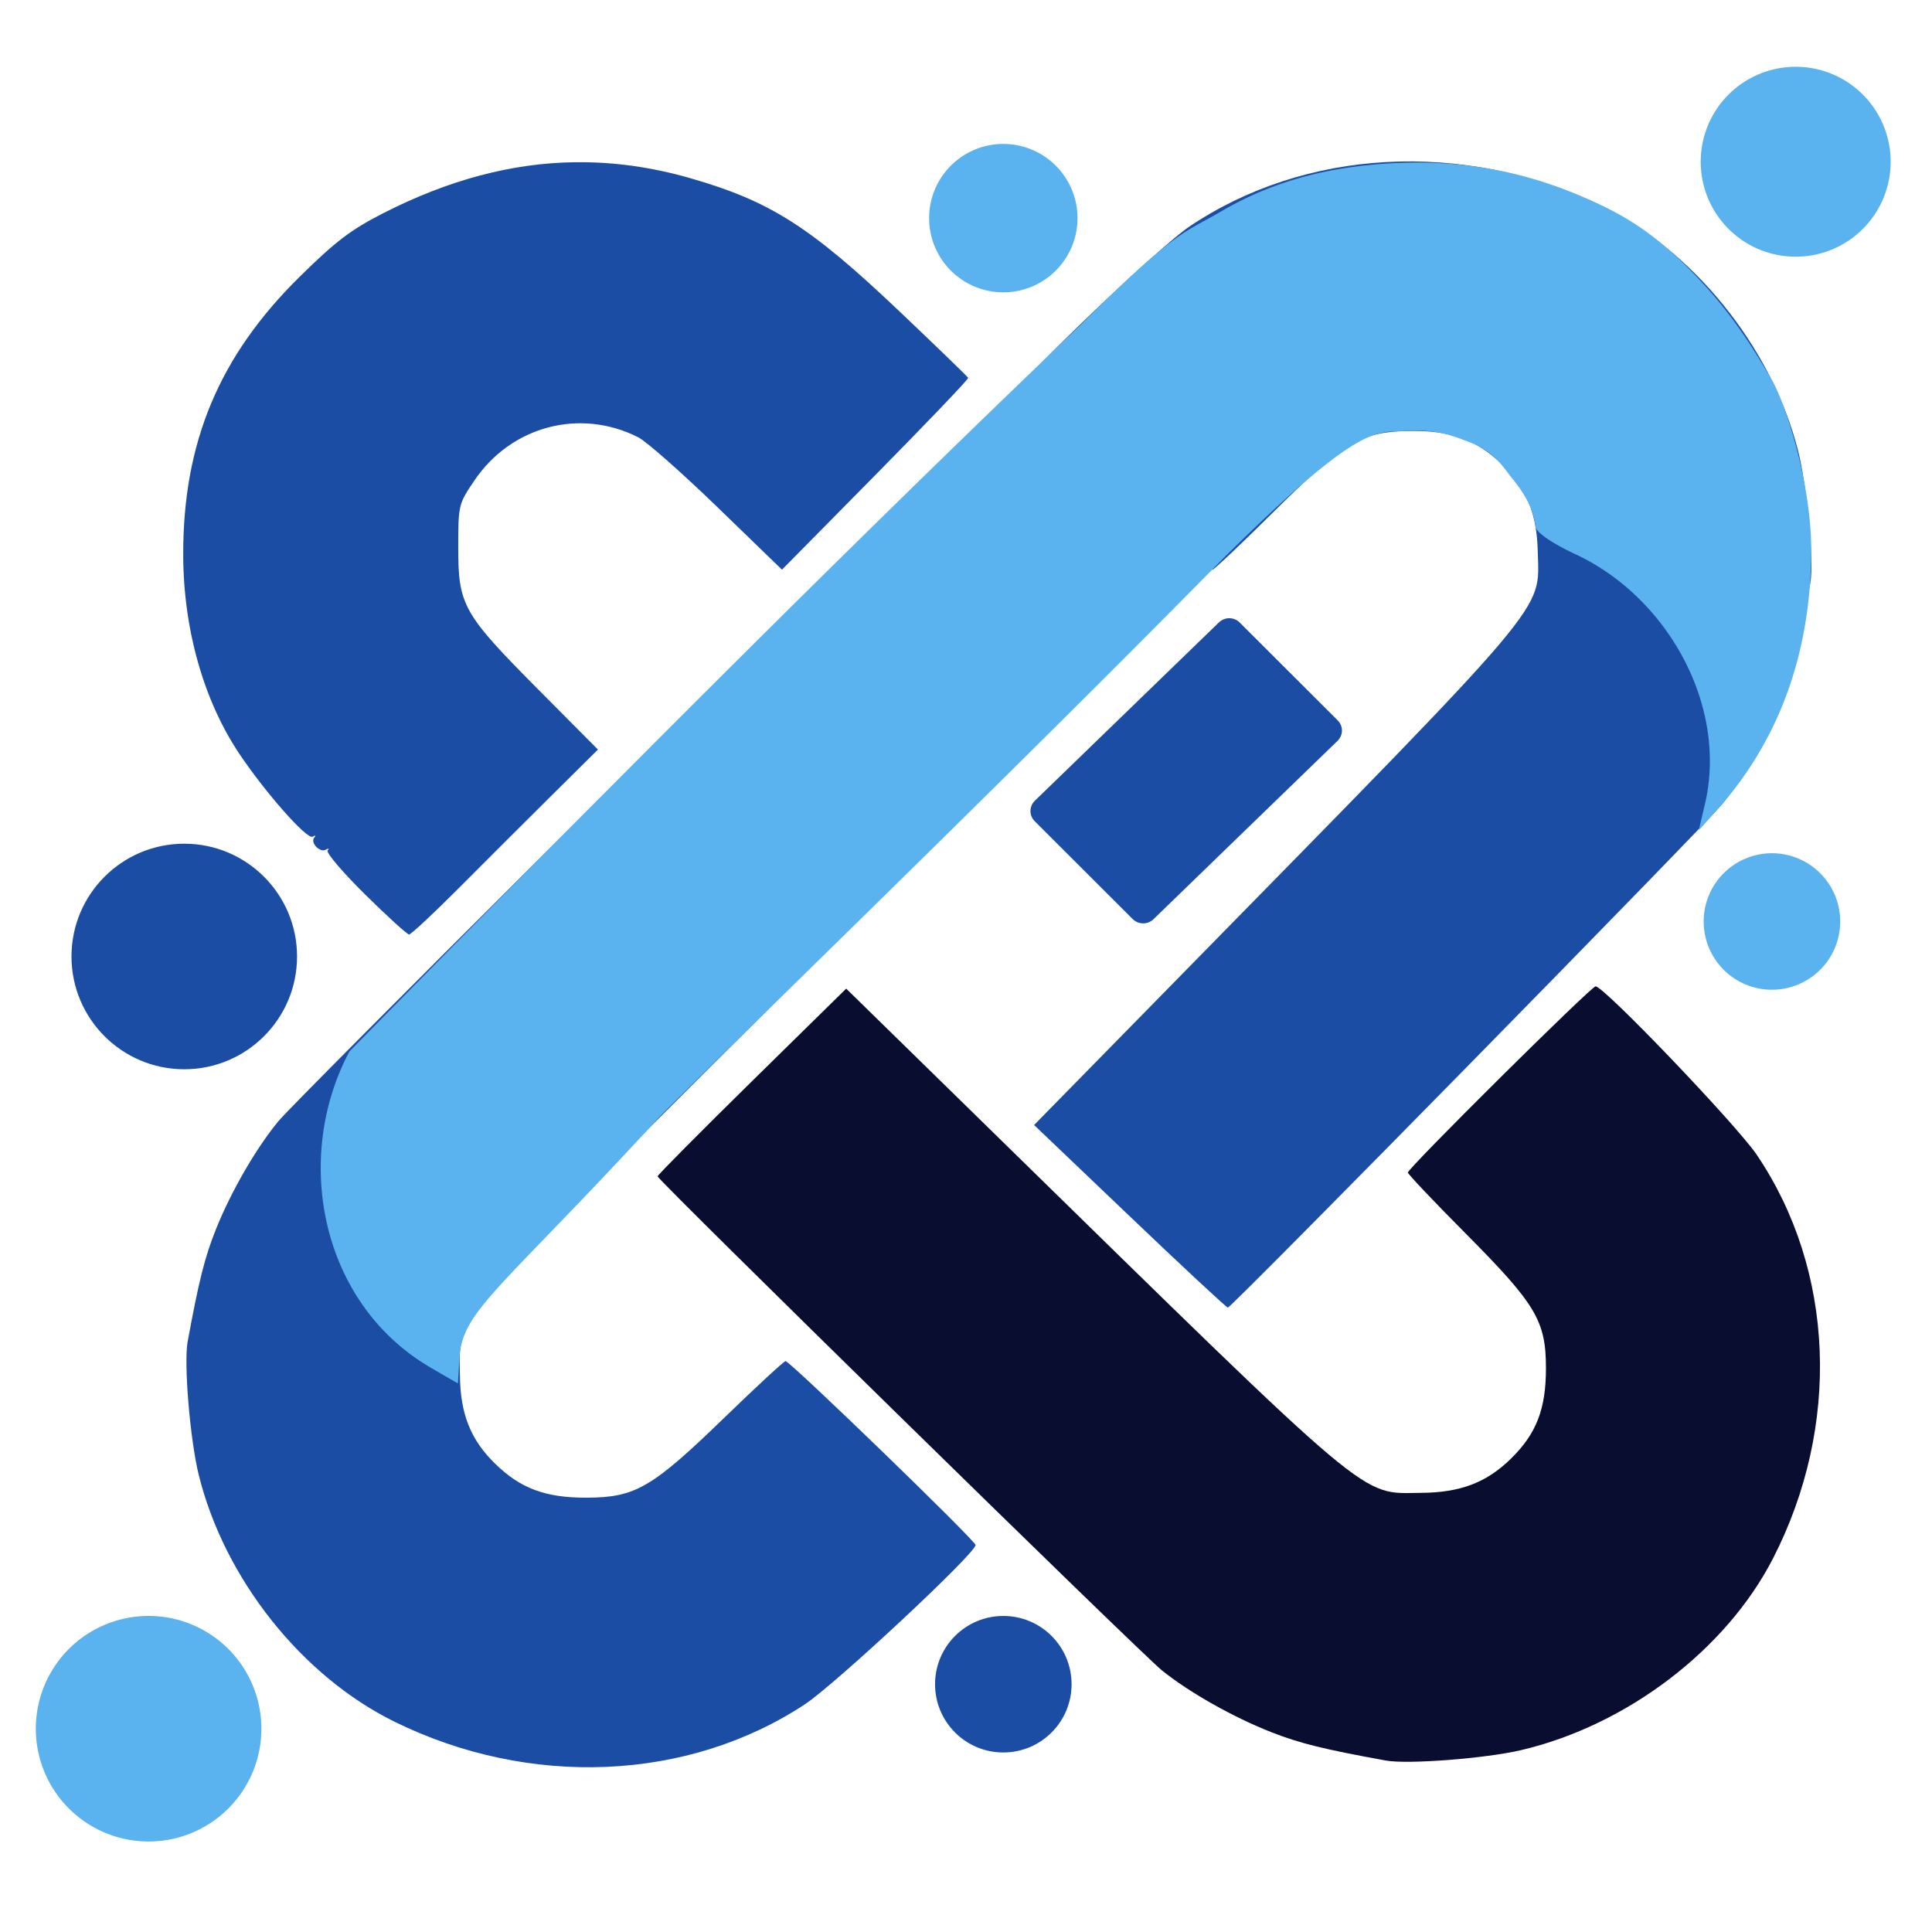 <?xml version="1.0" encoding="UTF-8" standalone="no"?>
<!-- Generator: Adobe Illustrator 22.0.0, SVG Export Plug-In . SVG Version: 6.00 Build 0)  -->

<svg
   version="1.1"
   id="Слой_1"
   x="0px"
   y="0px"
   height="120"
   viewBox="0 0 120 1564.615"
   xml:space="preserve"
   width="120"
   sodipodi:docname="getreport_fav.svg"
   inkscape:version="1.4.2 (2aeb623e1d, 2025-05-12)"
   xmlns:inkscape="http://www.inkscape.org/namespaces/inkscape"
   xmlns:sodipodi="http://sodipodi.sourceforge.net/DTD/sodipodi-0.dtd"
   xmlns:xlink="http://www.w3.org/1999/xlink"
   xmlns="http://www.w3.org/2000/svg"
   xmlns:svg="http://www.w3.org/2000/svg"><sodipodi:namedview
   id="namedview17"
   pagecolor="#505050"
   bordercolor="#eeeeee"
   borderopacity="1"
   inkscape:pageshadow="0"
   inkscape:pageopacity="0"
   inkscape:pagecheckerboard="0"
   showgrid="false"
   inkscape:zoom="2.18"
   inkscape:cx="-109.86239"
   inkscape:cy="46.100917"
   inkscape:window-width="1854"
   inkscape:window-height="1011"
   inkscape:window-x="66"
   inkscape:window-y="32"
   inkscape:window-maximized="1"
   inkscape:current-layer="g1"
   inkscape:showpageshadow="2"
   inkscape:deskcolor="#d1d1d1" /><defs
   id="defs129"><linearGradient
     id="linearGradient6839"><stop
       style="stop-color:#000000;stop-opacity:1;"
       offset="0"
       id="stop6835" /><stop
       style="stop-color:#440055;stop-opacity:1"
       offset="1"
       id="stop6837" /></linearGradient><linearGradient
     id="linearGradient1778"><stop
       style="stop-color:#000000;stop-opacity:1;"
       offset="0"
       id="stop1774" /><stop
       style="stop-color:#0000ff;stop-opacity:1"
       offset="1"
       id="stop1776" /></linearGradient><linearGradient
     xlink:href="#linearGradient1778"
     id="linearGradient1780"
     x1="100.283"
     y1="247.418"
     x2="835.44"
     y2="98.394"
     gradientUnits="userSpaceOnUse" /><linearGradient
     xlink:href="#linearGradient6839"
     id="linearGradient6841"
     x1="262.262"
     y1="55.66"
     x2="52.606"
     y2="56.614"
     gradientUnits="userSpaceOnUse" /><linearGradient
     inkscape:collect="always"
     xlink:href="#linearGradient1"
     id="linearGradient2"
     x1="17.297"
     y1="15.794"
     x2="118.42"
     y2="115.367"
     gradientUnits="userSpaceOnUse" /><linearGradient
     id="linearGradient1"
     inkscape:collect="always"><stop
       style="stop-color:#ff6600;stop-opacity:1"
       offset="0"
       id="stop1" /><stop
       style="stop-color:#aa4400;stop-opacity:1"
       offset="1"
       id="stop2" /></linearGradient></defs>
<style
   type="text/css"
   id="style86">
	.st0{fill:none;}
	.st1{fill:#FFFFFF;}
</style>
<g
   id="g124"
   transform="matrix(4.099,0,0,4.099,-1876.252,-83.375)">
	
	
	
	
	
	<g
   id="g114"
   style="fill:url(#linearGradient1780);fill-opacity:1">
		
		
		
		
		
		
		
		
	</g>
	
	
	
	
<g
   aria-label="AMY"
   id="text1464"
   style="font-size:579.076px;line-height:1.25;font-family:C059;-inkscape-font-specification:C059;letter-spacing:0px;word-spacing:0px;stroke-width:14.477" /><g
   id="g3"
   transform="matrix(2.695,0,0,2.695,18.125,15.195)"
   style="fill:url(#linearGradient2);fill-opacity:1;stroke:none" /><g
   id="g1"
   transform="translate(-1353.92,455.197)"><path
     id="path3"
     style="fill:#1c4da5;stroke-width:0.27"
     d="m 1909.38,-402.845 c -14.031,0.759 -27.574,5.056 -39.041,12.809 -5.975,4.04 -33.376,30.205 -33.35,31.846 0.014,0.859 37.094,35.92 37.975,35.906 0.312,-0.005 5.694,-5.096 11.962,-11.312 14.12,-14.004 17.393,-15.963 26.924,-16.114 8.184,-0.129 13.138,1.632 18.246,6.503 4.9,4.672 6.989,9.745 7.16,17.378 0.271,12.027 3.512,8.196 -71.276,84.452 l -28.238,28.789 18.903,18.041 c 10.397,9.922 19.123,18.038 19.383,18.034 0.737,-0.011 94.18,-95.197 97.642,-99.464 4.346,-5.355 9.25,-14.078 12.152,-21.6 2.123,-5.504 3.23,-10.158 5.303,-22.25 0.728,-4.245 -0.714,-19.339 -2.507,-26.247 -5.311,-20.461 -20.797,-39.518 -39.275,-48.341 -13.418,-6.407 -27.933,-9.19 -41.965,-8.431 z m -160.226,0.035 c -12.543,0.144 -25.052,3.478 -37.975,10.062 -6.368,3.245 -9.399,5.545 -16.474,12.505 -15.948,15.689 -23.109,32.761 -23.069,54.993 0.027,14.665 4.03,28.817 11.136,39.395 5.147,7.662 13.329,16.917 14.419,16.304 0.253,-0.142 0.424,-0.206 0.494,-0.191 l 0.012,0.007 h 0.012 l 0.012,0.007 h 0.012 v 0.007 l 0.012,0.007 v 0.007 0.007 0.007 c -0.012,0.055 -0.069,0.158 -0.191,0.29 -0.904,0.982 1.065,3.086 2.26,2.415 0.237,-0.133 0.398,-0.198 0.473,-0.191 h 0.012 l 0.011,0.007 h 0.012 0.012 l 0.012,0.007 0.012,0.007 0.012,0.007 v 0.007 0.007 0.007 0.007 c -0.012,0.058 -0.079,0.161 -0.205,0.297 -0.305,0.446 2.989,4.323 7.372,8.65 4.418,4.361 8.343,7.935 8.72,7.944 0.377,0.008 4.792,-4.11 9.815,-9.151 5.023,-5.041 13.266,-13.27 18.317,-18.281 l 9.187,-9.109 -11.75,-11.82 c -14.9,-14.998 -15.852,-16.691 -15.852,-28.012 0,-8.475 0.046,-8.67 3.171,-13.296 7.288,-10.795 20.907,-14.389 32.404,-8.558 1.595,0.808 8.631,7.018 15.641,13.805 l 12.745,12.343 18.486,-18.733 c 10.168,-10.304 18.407,-18.93 18.303,-19.164 -0.104,-0.234 -6.197,-6.129 -13.536,-13.099 -17.657,-16.769 -25.519,-21.78 -41.273,-26.324 -7.641,-2.204 -15.176,-3.264 -22.702,-3.178 z m 129.171,90.094 c -0.746,-0.006 -1.494,0.276 -2.069,0.833 l -36.358,35.221 c -1.151,1.115 -1.162,2.921 -0.029,4.053 l 19.341,19.32 c 1.134,1.132 2.98,1.15 4.131,0.035 l 36.351,-35.228 c 1.151,-1.115 1.169,-2.921 0.035,-4.053 l -19.348,-19.319 c -0.567,-0.566 -1.309,-0.856 -2.055,-0.861 z m -89.035,0.982 c -0.737,0.004 -95.295,94.114 -98.808,98.342 -4.408,5.305 -9.416,13.97 -12.406,21.459 -2.188,5.48 -3.356,10.119 -5.571,22.186 -0.778,4.236 0.484,19.347 2.196,26.275 5.069,20.52 20.33,39.753 38.703,48.786 26.683,13.119 57.94,11.791 81.056,-3.453 6.022,-3.971 33.724,-29.824 33.724,-31.465 0,-0.859 -36.663,-36.34 -37.544,-36.337 -0.311,8.8e-4 -5.755,5.033 -12.096,11.178 -14.284,13.842 -17.582,15.761 -27.115,15.803 -8.185,0.036 -13.118,-1.786 -18.169,-6.715 -4.844,-4.728 -6.873,-9.822 -6.955,-17.455 -0.129,-12.029 -3.417,-8.234 72.264,-83.633 l 28.577,-28.464 -18.691,-18.253 c -10.28,-10.04 -18.904,-18.254 -19.164,-18.253 z m -117.449,43.568 c -12.303,0.002 -22.277,9.975 -22.278,22.278 -0,12.306 9.972,22.284 22.278,22.285 12.309,0.002 22.288,-9.976 22.285,-22.285 -0,-12.306 -9.979,-22.281 -22.285,-22.278 z m 161.822,152.572 c -7.449,-6.2e-4 -13.488,6.038 -13.487,13.487 -6e-4,7.449 6.038,13.488 13.487,13.487 7.449,6.79e-4 13.488,-6.038 13.487,-13.487 6e-4,-7.449 -6.038,-13.488 -13.487,-13.487 z"
     sodipodi:nodetypes="sscscscccccccccccscccccccccccccccccccccccccccccccccccccsccccccccccccccccccccccssccccscsccscccccccccccccc" /><path
     id="path2"
     style="fill:#090e31;stroke-width:0.27"
     d="m 1950.681,-239.985 c -0.874,0 -37.086,35.922 -37.086,36.789 0,0.306 5.09,5.68 11.312,11.941 14.017,14.103 15.965,17.35 15.965,26.727 0,8.051 -1.868,12.895 -6.899,17.844 -4.825,4.746 -10.019,6.721 -17.78,6.772 -12.23,0.08 -8.381,3.323 -84.742,-71.41 l -28.831,-28.21 -18.635,18.31 c -10.248,10.072 -18.627,18.52 -18.627,18.776 0,0.725 95.314,94.1 99.598,97.572 5.376,4.357 14.16,9.316 21.762,12.287 5.562,2.173 10.279,3.338 22.54,5.564 4.304,0.782 19.669,-0.406 26.72,-2.062 20.883,-4.906 40.497,-19.834 49.753,-37.869 13.443,-26.193 12.209,-56.94 -3.199,-79.735 -4.014,-5.938 -30.185,-33.294 -31.853,-33.294 z"
     sodipodi:nodetypes="ssscsccccsssscscs" /><path
     id="path6"
     style="fill:#5ab3ee;stroke-width:0.27"
     d="m 1990.21,-421.663 a 18.763,18.763 0 0 0 -18.762,18.762 18.763,18.763 0 0 0 18.762,18.762 18.763,18.763 0 0 0 18.769,-18.762 18.763,18.763 0 0 0 -18.769,-18.762 z m -31.126,9.9 c 6.771,10.578 20.308,31.733 20.308,31.733 -27.086,-42.314 -27.08,-42.312 -20.308,-31.733 z m -125.421,5.345 a 14.658,14.658 0 0 0 -14.659,14.659 14.658,14.658 0 0 0 14.659,14.659 14.658,14.658 0 0 0 14.659,-14.659 14.658,14.658 0 0 0 -14.659,-14.659 z m 77.765,3.771 c -12.086,0.552 -23.681,3.065 -34.748,9.575 -7.001,4.118 -8.697,3.415 -27.468,22.123 -48.357,46.196 -97.893,96.103 -144.727,143.816 -11.199,20.976 -5.838,49.75 16.071,62.499 2.925,1.702 5.326,3.093 5.345,3.093 0.014,0 0.147,-2.208 0.297,-4.9 0.535,-9.597 8.042,-13.457 39.543,-47.755 14.028,-14.151 69.223,-67.438 111.673,-110.635 26.637,-26.34 29.761,-24.578 35.581,-24.877 5.579,-0.286 8.253,0.339 14.017,2.726 4.098,1.992 5.415,4.474 7.252,6.722 3.139,3.843 4.208,6.75 4.519,9.335 0.05,1.252 3.438,3.472 8.015,5.614 18.074,8.458 30.079,29.881 25.47,49.386 l -1.208,5.112 3.453,-3.834 c 12.953,-14.408 18.692,-32.068 18.769,-51.3 0.053,-13.285 -4.988,-29.095 -7.916,-34.084 -3.35,-5.709 -7.268,-11.975 -12.887,-18.183 -9.641,-10.652 -16.438,-14.399 -24.862,-17.978 -11.708,-4.974 -23.687,-7.025 -36.189,-6.454 z m 74.093,136.366 a 13.486,13.486 0 0 0 -13.487,13.487 13.486,13.486 0 0 0 13.487,13.48 13.486,13.486 0 0 0 13.487,-13.48 13.486,13.486 0 0 0 -13.487,-13.487 z m -320.727,150.686 a 22.281,22.281 0 0 0 -22.278,22.278 22.281,22.281 0 0 0 22.278,22.285 22.281,22.281 0 0 0 22.285,-22.285 22.281,22.281 0 0 0 -22.285,-22.278 z" /></g></g>
</svg>
